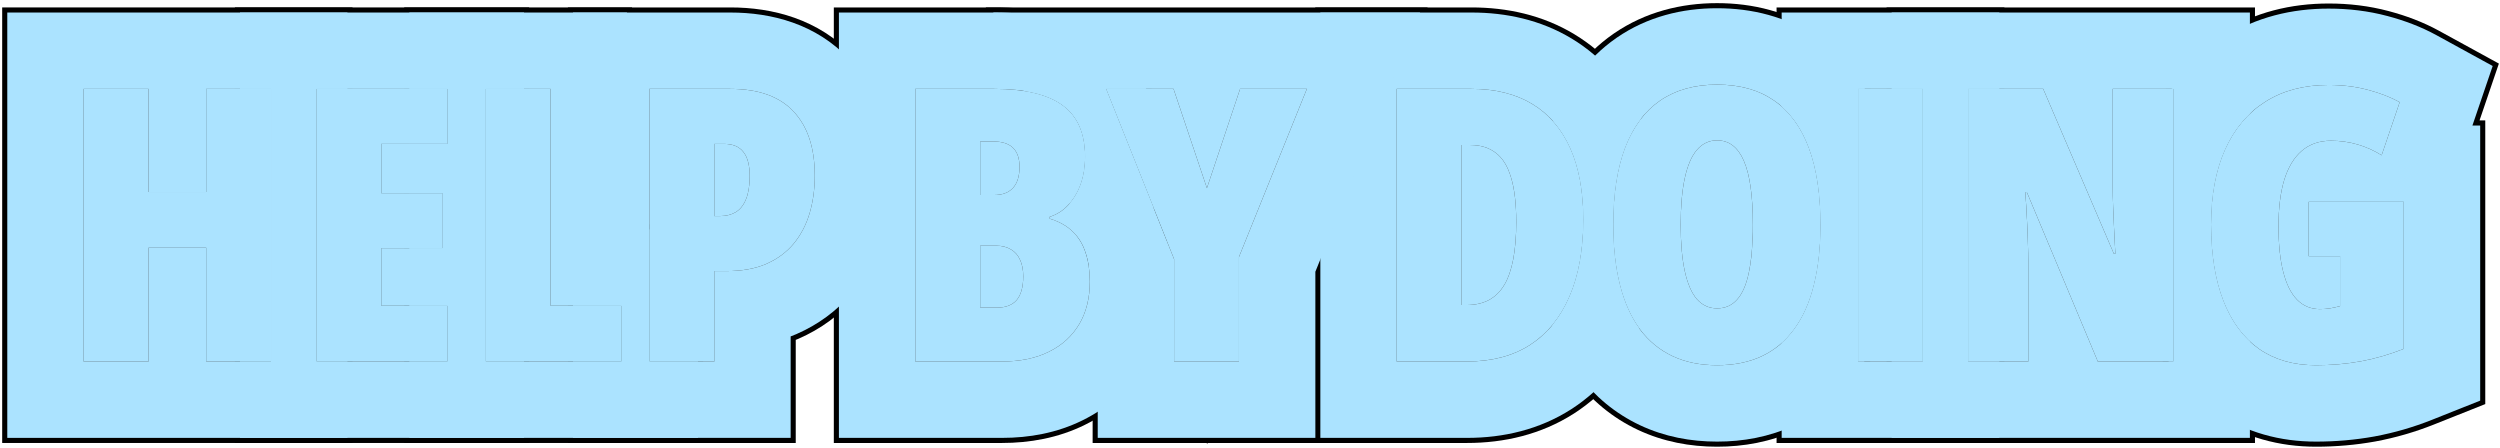 <?xml version="1.0" encoding="UTF-8"?> <svg xmlns="http://www.w3.org/2000/svg" width="491" height="88" viewBox="0 0 491 88" fill="none"><g clip-path="url(#clip0_657_334)"><path d="M453.432 39.653H472.108V68.51C469.35 69.609 466.53 70.427 463.649 70.964C460.792 71.477 457.863 71.733 454.86 71.733C450.465 71.733 446.73 70.659 443.654 68.51C440.602 66.362 438.271 63.225 436.659 59.099C435.048 54.973 434.242 49.968 434.242 44.084C434.242 38.347 435.158 33.44 436.989 29.362C438.82 25.285 441.457 22.16 444.899 19.987C448.341 17.79 452.492 16.691 457.35 16.691C460.109 16.691 462.672 17.009 465.041 17.644C467.433 18.278 469.521 19.084 471.303 20.061L467.75 30.498C466.286 29.57 464.711 28.862 463.026 28.373C461.366 27.885 459.621 27.641 457.79 27.641C455.519 27.641 453.615 28.3 452.077 29.619C450.563 30.913 449.416 32.805 448.634 35.295C447.877 37.785 447.499 40.837 447.499 44.45C447.499 47.966 447.804 50.932 448.415 53.349C449.025 55.766 449.928 57.597 451.125 58.842C452.345 60.087 453.847 60.71 455.629 60.71C456.288 60.71 456.947 60.661 457.606 60.563C458.29 60.441 458.949 60.295 459.584 60.124V50.31H453.432V39.653Z" fill="black"></path><path d="M426.88 71H412.012L398.059 37.711H397.766C397.913 39.665 398.022 41.483 398.096 43.168C398.193 44.828 398.254 46.342 398.279 47.709C398.328 49.052 398.352 50.236 398.352 51.261V71H386.523V17.46H401.282L415.161 49.833H415.454C415.356 48.026 415.271 46.342 415.198 44.779C415.125 43.217 415.063 41.776 415.015 40.458C414.966 39.14 414.941 37.943 414.941 36.869V17.46H426.88V71Z" fill="black"></path><path d="M364.918 71V17.46H377.662V71H364.918Z" fill="black"></path><path d="M357.557 44.156C357.557 48.648 357.117 52.616 356.238 56.058C355.384 59.476 354.09 62.357 352.356 64.701C350.647 67.02 348.523 68.778 345.984 69.974C343.47 71.146 340.552 71.732 337.232 71.732C333.936 71.732 331.019 71.134 328.479 69.938C325.94 68.741 323.804 66.983 322.071 64.664C320.337 62.32 319.031 59.427 318.152 55.985C317.273 52.542 316.834 48.575 316.834 44.083C316.834 38.126 317.603 33.109 319.141 29.032C320.704 24.955 322.999 21.866 326.026 19.767C329.078 17.667 332.813 16.617 337.232 16.617C341.675 16.617 345.398 17.655 348.401 19.73C351.429 21.805 353.711 24.894 355.25 28.995C356.788 33.072 357.557 38.126 357.557 44.156ZM330.091 44.156C330.091 47.794 330.359 50.834 330.896 53.275C331.434 55.716 332.227 57.547 333.277 58.768C334.351 59.964 335.669 60.562 337.232 60.562C338.843 60.562 340.162 59.977 341.187 58.805C342.237 57.633 343.006 55.838 343.494 53.421C344.007 50.98 344.263 47.892 344.263 44.156C344.263 38.492 343.677 34.317 342.505 31.632C341.358 28.922 339.6 27.567 337.232 27.567C335.669 27.567 334.351 28.189 333.277 29.435C332.227 30.655 331.434 32.498 330.896 34.964C330.359 37.406 330.091 40.47 330.091 44.156Z" fill="black"></path><path d="M310.974 43.095C310.974 49.027 310.071 54.069 308.264 58.219C306.482 62.37 303.894 65.543 300.5 67.741C297.107 69.914 292.981 71 288.123 71H274.316V17.46H289.001C293.689 17.46 297.668 18.449 300.94 20.426C304.211 22.404 306.702 25.297 308.411 29.105C310.12 32.914 310.974 37.577 310.974 43.095ZM297.791 43.607C297.791 39.994 297.449 37.077 296.765 34.855C296.106 32.633 295.105 31.022 293.762 30.021C292.444 28.996 290.784 28.483 288.782 28.483H287.061V59.904H288.049C291.418 59.904 293.884 58.585 295.447 55.949C297.009 53.312 297.791 49.198 297.791 43.607Z" fill="black"></path><path d="M237.037 36.942L243.555 17.46H256.666L243.335 50.456V71H230.591V50.895L217.225 17.46H230.481L237.037 36.942Z" fill="black"></path><path d="M179.762 17.46H195.289C201.319 17.46 205.799 18.534 208.729 20.683C211.659 22.831 213.124 26.2 213.124 30.79C213.124 32.768 212.831 34.574 212.245 36.21C211.659 37.821 210.841 39.176 209.791 40.275C208.766 41.373 207.557 42.143 206.166 42.582V42.948C208.021 43.51 209.522 44.352 210.67 45.475C211.817 46.574 212.66 47.953 213.197 49.613C213.758 51.249 214.039 53.153 214.039 55.326C214.039 58.549 213.343 61.332 211.952 63.676C210.56 66.019 208.57 67.826 205.982 69.096C203.419 70.365 200.355 71 196.791 71H179.762V17.46ZM192.506 38.297H195.289C196.876 38.297 198.097 37.834 198.951 36.906C199.806 35.978 200.233 34.599 200.233 32.768C200.233 31.107 199.806 29.862 198.951 29.032C198.097 28.202 196.803 27.787 195.069 27.787H192.506V38.297ZM192.506 48.258V60.416H195.802C197.535 60.416 198.829 59.916 199.684 58.915C200.538 57.89 200.965 56.339 200.965 54.264C200.965 52.995 200.758 51.92 200.343 51.041C199.952 50.138 199.354 49.455 198.548 48.991C197.767 48.502 196.803 48.258 195.655 48.258H192.506Z" fill="black"></path><path d="M143.433 17.46C148.95 17.46 153.088 18.937 155.847 21.891C158.63 24.845 160.022 29.044 160.022 34.489C160.022 37.15 159.68 39.628 158.997 41.923C158.313 44.193 157.263 46.183 155.847 47.892C154.431 49.577 152.637 50.895 150.464 51.847C148.291 52.775 145.728 53.239 142.773 53.239H140.283V71H127.539V17.46H143.433ZM142.224 28.263H140.283V42.435H141.418C142.59 42.435 143.616 42.179 144.495 41.666C145.374 41.129 146.045 40.287 146.509 39.14C146.997 37.968 147.241 36.442 147.241 34.562C147.241 32.462 146.826 30.888 145.996 29.838C145.166 28.788 143.909 28.263 142.224 28.263Z" fill="black"></path><path d="M95.387 71V17.46H108.131V60.05H122.083V71H95.387Z" fill="black"></path><path d="M87.916 71H62.135V17.46H87.916V28.263H74.879V37.931H86.964V48.734H74.879V60.05H87.916V71Z" fill="black"></path><path d="M53.236 71H40.492V48.661H29.176V71H16.432V17.46H29.176V37.711H40.492V17.46H53.236V71Z" fill="black"></path><path d="M457.35 0.69C461.321 0.69 465.279 1.147 469.142 2.179C472.522 3.076 475.861 4.314 478.99 6.028L490.78 12.488L486.98 23.652H488.107V79.36L478.027 83.374C474.316 84.852 470.496 85.962 466.58 86.692L466.475 86.712C462.654 87.398 458.777 87.732 454.859 87.732C447.764 87.732 440.691 85.957 434.491 81.627L434.467 81.61L434.442 81.593C430.335 78.701 427.14 75.063 424.717 71H426.881V17.46H425.289C428.089 13.123 431.741 9.386 436.289 6.501C436.306 6.49 436.323 6.478 436.34 6.468C436.346 6.464 436.352 6.461 436.357 6.457V6.458C442.807 2.362 450.052 0.69 457.35 0.69ZM457.35 16.691C452.491 16.691 448.341 17.79 444.898 19.987C441.456 22.16 438.819 25.285 436.988 29.362C435.157 33.439 434.241 38.347 434.241 44.084C434.241 49.968 435.047 54.973 436.658 59.099C438.27 63.224 440.602 66.361 443.653 68.51C446.729 70.658 450.465 71.732 454.859 71.732C457.862 71.732 460.792 71.477 463.648 70.964C466.529 70.427 469.349 69.608 472.107 68.51V39.652H453.431V50.31H459.583V60.124C458.948 60.295 458.289 60.441 457.605 60.563C456.946 60.661 456.287 60.71 455.628 60.71C453.846 60.71 452.345 60.087 451.124 58.842C449.928 57.597 449.024 55.766 448.414 53.349C447.804 50.932 447.498 47.966 447.498 44.45C447.498 40.837 447.877 37.785 448.634 35.295C449.415 32.805 450.562 30.912 452.076 29.618C453.614 28.3 455.519 27.641 457.789 27.641C459.62 27.641 461.365 27.885 463.025 28.373C464.71 28.861 466.285 29.569 467.75 30.497L471.302 20.061C469.52 19.084 467.432 18.278 465.04 17.644C462.672 17.009 460.108 16.691 457.35 16.691Z" fill="black"></path><path d="M426.88 17.46H414.941V36.869C414.941 37.943 414.966 39.14 415.015 40.458C415.063 41.776 415.124 43.217 415.197 44.779C415.271 46.342 415.356 48.026 415.454 49.833H415.161L401.281 17.46H386.523V71H398.352V51.262C398.352 50.236 398.327 49.052 398.278 47.709C398.254 46.342 398.193 44.828 398.096 43.168C398.022 41.483 397.912 39.665 397.766 37.712H398.059L412.012 71H426.88V17.46ZM442.88 21.448C440.407 23.486 438.442 26.122 436.987 29.362C435.156 33.439 434.24 38.347 434.24 44.084C434.24 49.968 435.046 54.973 436.657 59.099C438.129 62.868 440.205 65.81 442.88 67.929V87H370.523V71H377.661V17.46H370.523V1.46L442.88 1.46V21.448Z" fill="black"></path><path d="M377.662 17.46H364.918V71H377.662V17.46ZM386.524 17.46V71H393.662V87H348.918V68.202C350.207 67.228 351.354 66.062 352.356 64.701C354.09 62.357 355.384 59.477 356.238 56.059C357.117 52.616 357.557 48.649 357.557 44.157C357.557 38.127 356.788 33.073 355.25 28.996C353.801 25.132 351.689 22.167 348.918 20.102V1.46L393.662 1.46V17.46H386.524Z" fill="black"></path><path d="M357.557 44.157C357.557 38.127 356.788 33.073 355.25 28.996C353.712 24.895 351.429 21.806 348.401 19.73C345.399 17.655 341.676 16.618 337.232 16.618C332.814 16.618 329.078 17.668 326.026 19.768C322.999 21.867 320.704 24.955 319.142 29.032C317.604 33.109 316.834 38.127 316.834 44.084C316.834 48.576 317.273 52.543 318.152 55.985C319.031 59.428 320.338 62.321 322.071 64.665C323.805 66.984 325.941 68.742 328.479 69.939C331.019 71.135 333.937 71.732 337.232 71.732C340.553 71.732 343.47 71.146 345.984 69.975C348.523 68.778 350.647 67.02 352.356 64.701C354.09 62.357 355.384 59.477 356.238 56.059C357.062 52.831 357.5 49.143 357.552 44.993L357.557 44.157ZM337.232 27.567C339.6 27.568 341.358 28.923 342.506 31.633C343.678 34.318 344.264 38.494 344.264 44.157L344.251 45.527C344.195 48.654 343.943 51.286 343.494 53.422C343.006 55.839 342.237 57.634 341.188 58.806C340.162 59.977 338.844 60.563 337.232 60.563C335.67 60.563 334.352 59.965 333.277 58.769C332.228 57.548 331.434 55.717 330.896 53.275C330.359 50.834 330.091 47.795 330.091 44.157C330.091 40.471 330.359 37.406 330.896 34.965C331.434 32.499 332.228 30.656 333.277 29.436C334.352 28.19 335.67 27.567 337.232 27.567ZM364.918 71H367.337C366.698 72.091 366 73.157 365.236 74.191L365.237 74.192C361.996 78.591 357.811 82.089 352.804 84.448L352.743 84.478C347.737 86.811 342.435 87.732 337.232 87.732C331.986 87.732 326.673 86.774 321.66 84.412C316.675 82.063 312.505 78.592 309.255 74.243L309.23 74.211L309.207 74.179C307.027 71.231 305.369 68.023 304.129 64.691C305.803 62.892 307.184 60.737 308.265 58.22C310.071 54.069 310.975 49.027 310.975 43.095C310.975 37.577 310.12 32.914 308.411 29.105C307.345 26.73 305.975 24.711 304.302 23.048C306.806 16.638 310.86 10.814 316.907 6.62L316.933 6.603L316.957 6.586C323.158 2.32 330.212 0.617 337.232 0.617C344.209 0.617 351.288 2.276 357.498 6.567L357.497 6.568C361.767 9.507 365.031 13.265 367.451 17.46H364.918V71Z" fill="black"></path><path d="M289.001 1.46C295.947 1.46 302.939 2.939 309.217 6.733C315.508 10.536 320.064 16.028 322.978 22.49C321.406 24.276 320.128 26.457 319.141 29.032C317.603 33.109 316.833 38.127 316.833 44.084C316.833 48.576 317.272 52.543 318.151 55.985C319.03 59.428 320.337 62.321 322.07 64.665C322.244 64.897 322.423 65.124 322.604 65.345C319.711 71.712 315.301 77.218 309.196 81.171L309.162 81.193L309.128 81.215C302.672 85.349 295.404 87 288.122 87H258.316V1.46L289.001 1.46ZM274.316 17.46V71H288.122C292.98 71 297.106 69.914 300.5 67.741C303.893 65.544 306.481 62.37 308.264 58.22C310.07 54.069 310.974 49.027 310.974 43.095C310.974 37.577 310.119 32.914 308.41 29.105C306.701 25.297 304.211 22.404 300.939 20.427C297.668 18.449 293.688 17.46 289.001 17.46H274.316ZM288.781 28.483C290.783 28.483 292.443 28.996 293.762 30.021C295.104 31.023 296.106 32.634 296.765 34.855C297.448 37.077 297.79 39.994 297.79 43.607C297.79 49.198 297.009 53.312 295.446 55.949C293.884 58.586 291.418 59.904 288.049 59.904H287.061V28.483H288.781Z" fill="black"></path><path d="M280.387 1.46L259.337 53.565V87H237.161L237.08 87.241L236.999 87H214.593V53.976L213.776 51.934C213.638 51.108 213.445 50.334 213.197 49.613C212.821 48.45 212.295 47.425 211.619 46.538L209.307 40.755C209.472 40.602 209.635 40.444 209.792 40.275C210.842 39.177 211.659 37.821 212.245 36.21C212.831 34.574 213.124 32.768 213.124 30.79C213.124 26.2 211.659 22.831 208.729 20.683C206.641 19.151 203.765 18.168 200.102 17.729L193.598 1.46L280.387 1.46ZM243.337 71V50.456L256.667 17.46H243.557L237.038 36.942L230.482 17.46H217.226L230.593 50.895V71H243.337Z" fill="black"></path><path d="M195.289 1.46C202.449 1.46 210.699 2.603 217.533 7.313L218.19 7.78L218.566 8.061C222.086 10.735 224.574 13.973 226.248 17.46H217.225L229.158 47.309C229.794 50.028 230.039 52.737 230.039 55.326C230.039 60.895 228.816 66.611 225.709 71.845C222.647 77.001 218.269 80.876 213.082 83.433L213.083 83.434C207.836 86.032 202.225 87 196.79 87H163.762V1.46L195.289 1.46ZM179.762 17.46V71H196.79C200.354 71 203.419 70.365 205.982 69.096C208.57 67.826 210.56 66.019 211.951 63.676C213.343 61.332 214.039 58.549 214.039 55.326C214.039 53.153 213.758 51.249 213.196 49.613C212.659 47.953 211.817 46.574 210.67 45.476C209.522 44.352 208.021 43.51 206.165 42.948V42.582C207.557 42.143 208.766 41.374 209.791 40.275C210.841 39.177 211.658 37.821 212.244 36.21C212.83 34.574 213.123 32.768 213.123 30.79C213.123 26.2 211.658 22.831 208.729 20.683C205.799 18.534 201.319 17.46 195.289 17.46H179.762ZM195.655 48.259C196.803 48.259 197.767 48.503 198.548 48.991C199.353 49.455 199.952 50.139 200.343 51.042C200.758 51.921 200.965 52.995 200.965 54.265C200.965 56.339 200.538 57.89 199.684 58.915C198.829 59.916 197.535 60.417 195.802 60.417H192.506V48.259H195.655ZM195.069 27.787C196.802 27.787 198.097 28.202 198.951 29.032C199.805 29.862 200.232 31.108 200.232 32.768C200.232 34.599 199.806 35.978 198.951 36.906C198.097 37.834 196.876 38.298 195.289 38.298H192.506V27.787H195.069Z" fill="black"></path><path d="M143.433 1.46C151.688 1.46 160.731 3.717 167.49 10.92L167.492 10.919C173.915 17.736 176.021 26.389 176.021 34.489C176.021 38.527 175.501 42.559 174.33 46.49L174.316 46.535C173.059 50.711 171.038 54.635 168.167 58.101L168.131 58.144L168.095 58.188C164.976 61.898 161.13 64.642 156.885 66.502L156.746 66.562C156.593 66.628 156.437 66.688 156.283 66.751V87H111.539V71H122.082V60.051H111.539V1.46L143.433 1.46ZM142.224 28.264C143.908 28.264 145.166 28.788 145.996 29.838C146.826 30.888 147.241 32.463 147.241 34.562C147.241 36.442 146.997 37.968 146.509 39.14C146.045 40.287 145.373 41.13 144.494 41.667C143.615 42.18 142.59 42.435 141.418 42.435H140.283V28.264H142.224ZM140.283 71V53.239H142.773C145.727 53.239 148.291 52.775 150.464 51.848C152.636 50.896 154.431 49.577 155.847 47.893C157.263 46.184 158.312 44.193 158.996 41.923C159.68 39.628 160.021 37.15 160.021 34.489C160.021 29.045 158.63 24.846 155.847 21.892C153.088 18.938 148.95 17.46 143.433 17.46H127.539V71H140.283Z" fill="black"></path><path d="M95.387 17.46V71H122.083V60.051H108.131V17.46H79.387V1.46L124.131 1.46V44.051H127.54V71H138.083V87H79.387V71H87.916V60.051H79.387V48.734H86.964V37.932H79.387V28.264H87.916V17.46H95.387Z" fill="black"></path><path d="M103.916 1.46V17.46H95.387V71H103.916V87H46.135V71H53.235V17.46H46.135V1.46L103.916 1.46ZM62.135 17.46V71H87.916V60.051H74.879V48.734H86.964V37.932H74.879V28.264H87.916V17.46H62.135Z" fill="black"></path><path d="M29.175 17.46H16.431V71H29.175V48.661H40.49V71H53.234V17.46H40.49V37.712H29.175V17.46ZM62.134 17.46V71H69.234V87H0.43L0.43 1.46L69.234 1.46V17.46H62.134Z" fill="black"></path><path d="M453.432 39.653H472.108V68.51C469.35 69.609 466.53 70.427 463.649 70.964C460.792 71.477 457.863 71.733 454.86 71.733C450.465 71.733 446.73 70.659 443.654 68.51C440.602 66.362 438.271 63.225 436.659 59.099C435.048 54.973 434.242 49.968 434.242 44.084C434.242 38.347 435.158 33.44 436.989 29.362C438.82 25.285 441.457 22.16 444.899 19.987C448.341 17.79 452.492 16.691 457.35 16.691C460.109 16.691 462.672 17.009 465.041 17.644C467.433 18.278 469.521 19.084 471.303 20.061L467.75 30.498C466.286 29.57 464.711 28.862 463.026 28.373C461.366 27.885 459.621 27.641 457.79 27.641C455.519 27.641 453.615 28.3 452.077 29.619C450.563 30.913 449.416 32.805 448.634 35.295C447.877 37.785 447.499 40.837 447.499 44.45C447.499 47.966 447.804 50.932 448.415 53.349C449.025 55.766 449.928 57.597 451.125 58.842C452.345 60.087 453.847 60.71 455.629 60.71C456.288 60.71 456.947 60.661 457.606 60.563C458.29 60.441 458.949 60.295 459.584 60.124V50.31H453.432V39.653Z" fill="#ABE3FF"></path><path d="M426.88 71H412.012L398.059 37.711H397.766C397.913 39.665 398.022 41.483 398.096 43.168C398.193 44.828 398.254 46.342 398.279 47.709C398.328 49.052 398.352 50.236 398.352 51.261V71H386.523V17.46H401.282L415.161 49.833H415.454C415.356 48.026 415.271 46.342 415.198 44.779C415.125 43.217 415.063 41.776 415.015 40.458C414.966 39.14 414.941 37.943 414.941 36.869V17.46H426.88V71Z" fill="#ABE3FF"></path><path d="M364.918 71V17.46H377.662V71H364.918Z" fill="#ABE3FF"></path><path d="M357.557 44.156C357.557 48.648 357.117 52.616 356.238 56.058C355.384 59.476 354.09 62.357 352.356 64.701C350.647 67.02 348.523 68.778 345.984 69.974C343.47 71.146 340.552 71.732 337.232 71.732C333.936 71.732 331.019 71.134 328.479 69.938C325.94 68.741 323.804 66.983 322.071 64.664C320.337 62.32 319.031 59.427 318.152 55.985C317.273 52.542 316.834 48.575 316.834 44.083C316.834 38.126 317.603 33.109 319.141 29.032C320.704 24.955 322.999 21.866 326.026 19.767C329.078 17.667 332.813 16.617 337.232 16.617C341.675 16.617 345.398 17.655 348.401 19.73C351.429 21.805 353.711 24.894 355.25 28.995C356.788 33.072 357.557 38.126 357.557 44.156ZM330.091 44.156C330.091 47.794 330.359 50.834 330.896 53.275C331.434 55.716 332.227 57.547 333.277 58.768C334.351 59.964 335.669 60.562 337.232 60.562C338.843 60.562 340.162 59.977 341.187 58.805C342.237 57.633 343.006 55.838 343.494 53.421C344.007 50.98 344.263 47.892 344.263 44.156C344.263 38.492 343.677 34.317 342.505 31.632C341.358 28.922 339.6 27.567 337.232 27.567C335.669 27.567 334.351 28.189 333.277 29.435C332.227 30.655 331.434 32.498 330.896 34.964C330.359 37.406 330.091 40.47 330.091 44.156Z" fill="#ABE3FF"></path><path d="M310.974 43.095C310.974 49.027 310.071 54.069 308.264 58.219C306.482 62.37 303.894 65.543 300.5 67.741C297.107 69.914 292.981 71 288.123 71H274.316V17.46H289.001C293.689 17.46 297.668 18.449 300.94 20.426C304.211 22.404 306.702 25.297 308.411 29.105C310.12 32.914 310.974 37.577 310.974 43.095ZM297.791 43.607C297.791 39.994 297.449 37.077 296.765 34.855C296.106 32.633 295.105 31.022 293.762 30.021C292.444 28.996 290.784 28.483 288.782 28.483H287.061V59.904H288.049C291.418 59.904 293.884 58.585 295.447 55.949C297.009 53.312 297.791 49.198 297.791 43.607Z" fill="#ABE3FF"></path><path d="M237.037 36.942L243.555 17.46H256.666L243.335 50.456V71H230.591V50.895L217.225 17.46H230.481L237.037 36.942Z" fill="#ABE3FF"></path><path d="M179.762 17.46H195.289C201.319 17.46 205.799 18.534 208.729 20.683C211.659 22.831 213.124 26.2 213.124 30.79C213.124 32.768 212.831 34.574 212.245 36.21C211.659 37.821 210.841 39.176 209.791 40.275C208.766 41.373 207.557 42.143 206.166 42.582V42.948C208.021 43.51 209.522 44.352 210.67 45.475C211.817 46.574 212.66 47.953 213.197 49.613C213.758 51.249 214.039 53.153 214.039 55.326C214.039 58.549 213.343 61.332 211.952 63.676C210.56 66.019 208.57 67.826 205.982 69.096C203.419 70.365 200.355 71 196.791 71H179.762V17.46ZM192.506 38.297H195.289C196.876 38.297 198.097 37.834 198.951 36.906C199.806 35.978 200.233 34.599 200.233 32.768C200.233 31.107 199.806 29.862 198.951 29.032C198.097 28.202 196.803 27.787 195.069 27.787H192.506V38.297ZM192.506 48.258V60.416H195.802C197.535 60.416 198.829 59.916 199.684 58.915C200.538 57.89 200.965 56.339 200.965 54.264C200.965 52.995 200.758 51.92 200.343 51.041C199.952 50.138 199.354 49.455 198.548 48.991C197.767 48.502 196.803 48.258 195.655 48.258H192.506Z" fill="#ABE3FF"></path><path d="M143.433 17.46C148.95 17.46 153.088 18.937 155.847 21.891C158.63 24.845 160.022 29.044 160.022 34.489C160.022 37.15 159.68 39.628 158.997 41.923C158.313 44.193 157.263 46.183 155.847 47.892C154.431 49.577 152.637 50.895 150.464 51.847C148.291 52.775 145.728 53.239 142.773 53.239H140.283V71H127.539V17.46H143.433ZM142.224 28.263H140.283V42.435H141.418C142.59 42.435 143.616 42.179 144.495 41.666C145.374 41.129 146.045 40.287 146.509 39.14C146.997 37.968 147.241 36.442 147.241 34.562C147.241 32.462 146.826 30.888 145.996 29.838C145.166 28.788 143.909 28.263 142.224 28.263Z" fill="#ABE3FF"></path><path d="M95.387 71V17.46H108.131V60.05H122.083V71H95.387Z" fill="#ABE3FF"></path><path d="M87.916 71H62.135V17.46H87.916V28.263H74.879V37.931H86.964V48.734H74.879V60.05H87.916V71Z" fill="#ABE3FF"></path><path d="M53.236 71H40.492V48.661H29.176V71H16.432V17.46H29.176V37.711H40.492V17.46H53.236V71Z" fill="#ABE3FF"></path><path d="M457.35 1.69C461.245 1.69 465.115 2.139 468.885 3.146L468.886 3.145C468.89 3.146 468.894 3.147 468.898 3.148C468.907 3.151 468.915 3.152 468.923 3.154L468.922 3.155C472.228 4.035 475.476 5.243 478.51 6.905L489.562 12.962L485.584 24.652H487.107V78.682L477.657 82.445C474.006 83.9 470.248 84.991 466.397 85.709L466.348 85.719L466.298 85.728C462.537 86.403 458.72 86.732 454.859 86.732C447.933 86.732 441.069 85.001 435.064 80.808L435.041 80.791L435.018 80.775C431.211 78.096 428.206 74.748 425.887 71H426.881V17.46H426.485C429.164 13.466 432.6 10.026 436.827 7.345V7.343C443.105 3.336 450.181 1.69 457.35 1.69ZM457.35 16.691C452.491 16.691 448.341 17.79 444.898 19.987C441.456 22.16 438.819 25.285 436.988 29.362C435.157 33.439 434.241 38.347 434.241 44.084C434.241 49.968 435.047 54.973 436.658 59.099C438.27 63.224 440.602 66.361 443.653 68.51C446.729 70.658 450.465 71.732 454.859 71.732C457.862 71.732 460.792 71.477 463.648 70.964C466.529 70.427 469.349 69.608 472.107 68.51V39.652H453.431V50.31H459.583V60.124C458.948 60.295 458.289 60.441 457.605 60.563C456.946 60.661 456.287 60.71 455.628 60.71C453.846 60.71 452.345 60.087 451.124 58.842C449.928 57.597 449.024 55.766 448.414 53.349C447.804 50.932 447.498 47.966 447.498 44.45C447.498 40.837 447.877 37.785 448.634 35.295C449.415 32.805 450.562 30.912 452.076 29.618C453.614 28.3 455.519 27.641 457.789 27.641C459.62 27.641 461.365 27.885 463.025 28.373C464.71 28.861 466.285 29.569 467.75 30.497L471.302 20.061C469.52 19.084 467.432 18.278 465.04 17.644C462.672 17.009 460.108 16.691 457.35 16.691Z" fill="#ABE3FF"></path><path d="M426.88 17.46H414.941V36.869C414.941 37.943 414.966 39.14 415.015 40.458C415.063 41.776 415.124 43.217 415.197 44.779C415.271 46.342 415.356 48.026 415.454 49.833H415.161L401.281 17.46H386.523V71H398.352V51.262C398.352 50.236 398.327 49.052 398.278 47.709C398.254 46.342 398.193 44.828 398.096 43.168C398.022 41.483 397.912 39.665 397.766 37.712H398.059L412.012 71H426.88V17.46ZM441.88 22.328C439.872 24.227 438.241 26.572 436.987 29.362C435.156 33.439 434.24 38.347 434.24 44.084C434.24 49.968 435.046 54.973 436.657 59.099C437.941 62.385 439.683 65.042 441.88 67.073V86H371.523V71H377.661V17.46H371.523V2.46L441.88 2.46V22.328Z" fill="#ABE3FF"></path><path d="M377.662 17.46H364.918V71H377.662V17.46ZM386.524 17.46V71H392.662V86H349.918V67.383C350.807 66.593 351.621 65.7 352.356 64.701C354.09 62.357 355.384 59.477 356.238 56.059C357.117 52.616 357.557 48.649 357.557 44.157C357.557 38.127 356.788 33.073 355.25 28.996C353.981 25.611 352.202 22.917 349.918 20.912V2.46L392.662 2.46V17.46H386.524Z" fill="#ABE3FF"></path><path d="M357.557 44.157C357.557 38.127 356.788 33.073 355.25 28.996C353.712 24.895 351.429 21.806 348.401 19.73C345.399 17.655 341.676 16.618 337.232 16.618C332.814 16.618 329.078 17.668 326.026 19.768C322.999 21.867 320.704 24.955 319.142 29.032C317.604 33.109 316.834 38.127 316.834 44.084C316.834 48.576 317.273 52.543 318.152 55.985C319.031 59.428 320.338 62.321 322.071 64.665C323.805 66.984 325.941 68.742 328.479 69.939C331.019 71.135 333.937 71.732 337.232 71.732C340.553 71.732 343.47 71.146 345.984 69.975C348.523 68.778 350.647 67.02 352.356 64.701C354.09 62.357 355.384 59.477 356.238 56.059C357.062 52.831 357.5 49.143 357.552 44.993L357.557 44.157ZM337.232 27.567C339.6 27.568 341.358 28.923 342.506 31.633C343.678 34.318 344.264 38.494 344.264 44.157L344.251 45.527C344.195 48.654 343.943 51.286 343.494 53.422C343.006 55.839 342.237 57.634 341.188 58.806C340.162 59.977 338.844 60.563 337.232 60.563C335.67 60.563 334.352 59.965 333.277 58.769C332.228 57.548 331.434 55.717 330.896 53.275C330.359 50.834 330.091 47.795 330.091 44.157C330.091 40.471 330.359 37.406 330.896 34.965C331.434 32.499 332.228 30.656 333.277 29.436C334.352 28.19 335.67 27.567 337.232 27.567ZM364.918 71H366.172C365.633 71.886 365.055 72.754 364.431 73.599L364.433 73.6C361.287 77.868 357.231 81.258 352.378 83.544L352.349 83.558L352.32 83.57C347.47 85.831 342.317 86.732 337.232 86.732C332.108 86.732 326.944 85.796 322.086 83.507C317.254 81.23 313.211 77.866 310.056 73.644L310.011 73.584C307.783 70.572 306.114 67.273 304.883 63.835C306.221 62.22 307.35 60.349 308.265 58.22C310.071 54.069 310.975 49.027 310.975 43.095C310.975 37.577 310.12 32.914 308.411 29.105C307.512 27.102 306.394 25.353 305.062 23.856C305.077 23.817 305.092 23.777 305.106 23.737L305.12 23.701L305.135 23.664C307.572 17.304 311.543 11.557 317.478 7.441L317.501 7.426L317.523 7.409C323.527 3.278 330.375 1.617 337.232 1.617C344.033 1.617 350.883 3.23 356.882 7.359L356.883 7.358C360.869 10.091 363.959 13.565 366.291 17.46H364.918V71Z" fill="#ABE3FF"></path><path d="M289.001 2.46C295.806 2.46 302.609 3.908 308.699 7.589C314.822 11.29 319.259 16.642 322.096 22.965C322.154 23.095 322.21 23.225 322.267 23.355C321.017 24.967 319.974 26.858 319.141 29.032C317.603 33.109 316.833 38.127 316.833 44.084C316.833 48.576 317.272 52.543 318.151 55.985C319.003 59.321 320.257 62.14 321.911 64.444C319.093 70.865 314.733 76.395 308.652 80.332L308.62 80.353L308.589 80.373C302.324 84.384 295.252 86 288.122 86H259.316V2.46H289.001ZM274.316 17.46V71H288.122C292.98 71 297.106 69.914 300.5 67.741C303.893 65.544 306.481 62.37 308.264 58.22C310.07 54.069 310.974 49.027 310.974 43.095C310.974 37.577 310.119 32.914 308.41 29.105C306.701 25.297 304.211 22.404 300.939 20.427C297.668 18.449 293.688 17.46 289.001 17.46H274.316ZM288.781 28.483C290.783 28.483 292.443 28.996 293.762 30.021C295.104 31.023 296.106 32.634 296.765 34.855C297.448 37.077 297.79 39.994 297.79 43.607C297.79 49.198 297.009 53.312 295.446 55.949C293.884 58.586 291.418 59.904 288.049 59.904H287.061V28.483H288.781Z" fill="#ABE3FF"></path><path d="M278.904 2.46L258.337 53.369V86H215.593V53.782L210.069 39.969C210.986 38.927 211.712 37.675 212.245 36.21C212.831 34.574 213.124 32.768 213.124 30.79C213.124 26.2 211.659 22.831 208.729 20.683C206.863 19.314 204.367 18.381 201.241 17.885L195.074 2.46L278.904 2.46ZM243.337 71V50.456L256.667 17.46H243.557L237.038 36.942L230.482 17.46H217.226L230.593 50.895V71H243.337Z" fill="#ABE3FF"></path><path d="M195.289 2.46C202.367 2.46 210.376 3.595 216.966 8.137L217.599 8.587L217.96 8.856C221.194 11.313 223.526 14.267 225.135 17.46H217.225L226.54 40.761C226.483 40.93 226.426 41.1 226.365 41.269L226.354 41.303L226.341 41.336C226.289 41.479 226.233 41.622 226.179 41.765C226.644 42.738 227.044 43.733 227.382 44.743H227.384C227.403 44.798 227.419 44.853 227.438 44.908C227.447 44.938 227.458 44.967 227.468 44.996H227.467C228.619 48.461 229.039 51.984 229.039 55.326C229.039 60.749 227.849 66.281 224.849 71.334C221.891 76.315 217.662 80.061 212.638 82.537L212.639 82.538C207.56 85.053 202.108 86 196.79 86H164.762V2.46H195.289ZM179.762 17.46V71H196.79C200.354 71 203.419 70.365 205.982 69.096C208.57 67.826 210.56 66.019 211.951 63.676C213.343 61.332 214.039 58.549 214.039 55.326C214.039 53.153 213.758 51.249 213.196 49.613C212.659 47.953 211.817 46.574 210.67 45.476C209.522 44.352 208.021 43.51 206.165 42.948V42.582C207.557 42.143 208.766 41.374 209.791 40.275C210.841 39.177 211.658 37.821 212.244 36.21C212.83 34.574 213.123 32.768 213.123 30.79C213.123 26.2 211.658 22.831 208.729 20.683C205.799 18.534 201.319 17.46 195.289 17.46H179.762ZM195.655 48.259C196.803 48.259 197.767 48.503 198.548 48.991C199.353 49.455 199.952 50.139 200.343 51.042C200.758 51.921 200.965 52.995 200.965 54.265C200.965 56.339 200.538 57.89 199.684 58.915C198.829 59.916 197.535 60.417 195.802 60.417H192.506V48.259H195.655ZM195.069 27.787C196.802 27.787 198.097 28.202 198.951 29.032C199.805 29.862 200.232 31.108 200.232 32.768C200.232 34.599 199.806 35.978 198.951 36.906C198.097 37.834 196.876 38.298 195.289 38.298H192.506V27.787H195.069Z" fill="#ABE3FF"></path><path d="M143.433 2.46C151.516 2.46 160.254 4.668 166.764 11.605H166.765C166.772 11.613 166.779 11.621 166.786 11.629C166.794 11.637 166.802 11.645 166.81 11.653H166.809C172.969 18.222 175.021 26.574 175.021 34.489C175.021 38.441 174.513 42.376 173.372 46.205L173.365 46.227L173.359 46.247C172.138 50.303 170.178 54.106 167.397 57.462L167.329 57.544C164.317 61.127 160.599 63.783 156.483 65.586L156.419 65.614L156.354 65.643C155.998 65.794 155.641 65.935 155.283 66.071V86H112.539V71H122.082V60.051H112.539V2.46H143.433ZM142.224 28.264C143.908 28.264 145.166 28.788 145.996 29.838C146.826 30.888 147.241 32.463 147.241 34.562C147.241 36.442 146.997 37.968 146.509 39.14C146.045 40.287 145.373 41.13 144.494 41.667C143.615 42.18 142.59 42.435 141.418 42.435H140.283V28.264H142.224ZM140.283 71V53.239H142.773C145.727 53.239 148.291 52.775 150.464 51.848C152.636 50.896 154.431 49.577 155.847 47.893C157.263 46.184 158.312 44.193 158.996 41.923C159.68 39.628 160.021 37.15 160.021 34.489C160.021 29.045 158.63 24.846 155.847 21.892C153.088 18.938 148.95 17.46 143.433 17.46H127.539V71H140.283Z" fill="#ABE3FF"></path><path d="M95.387 17.46V71H122.083V60.051H108.131V17.46H80.387V2.46L123.131 2.46V45.051H127.54V71H137.083V86H80.387V71H87.916V60.051H80.387V48.734H86.964V37.932H80.387V28.264H87.916V17.46H95.387Z" fill="#ABE3FF"></path><path d="M102.916 2.46V17.46H95.387V71H102.916V86H47.135V71H53.235V17.46H47.135V2.46L102.916 2.46ZM62.135 17.46V71H87.916V60.051H74.879V48.734H86.964V37.932H74.879V28.264H87.916V17.46H62.135Z" fill="#ABE3FF"></path><path d="M29.175 17.46H16.431V71H29.175V48.661H40.49V71H53.234V17.46H40.49V37.712H29.175V17.46ZM62.134 17.46V71H68.234V86H1.43L1.43 2.46L68.234 2.46V17.46H62.134Z" fill="#ABE3FF"></path></g><defs><clipPath id="clip0_657_334"><rect width="491" height="88" fill="white"></rect></clipPath></defs></svg> 
